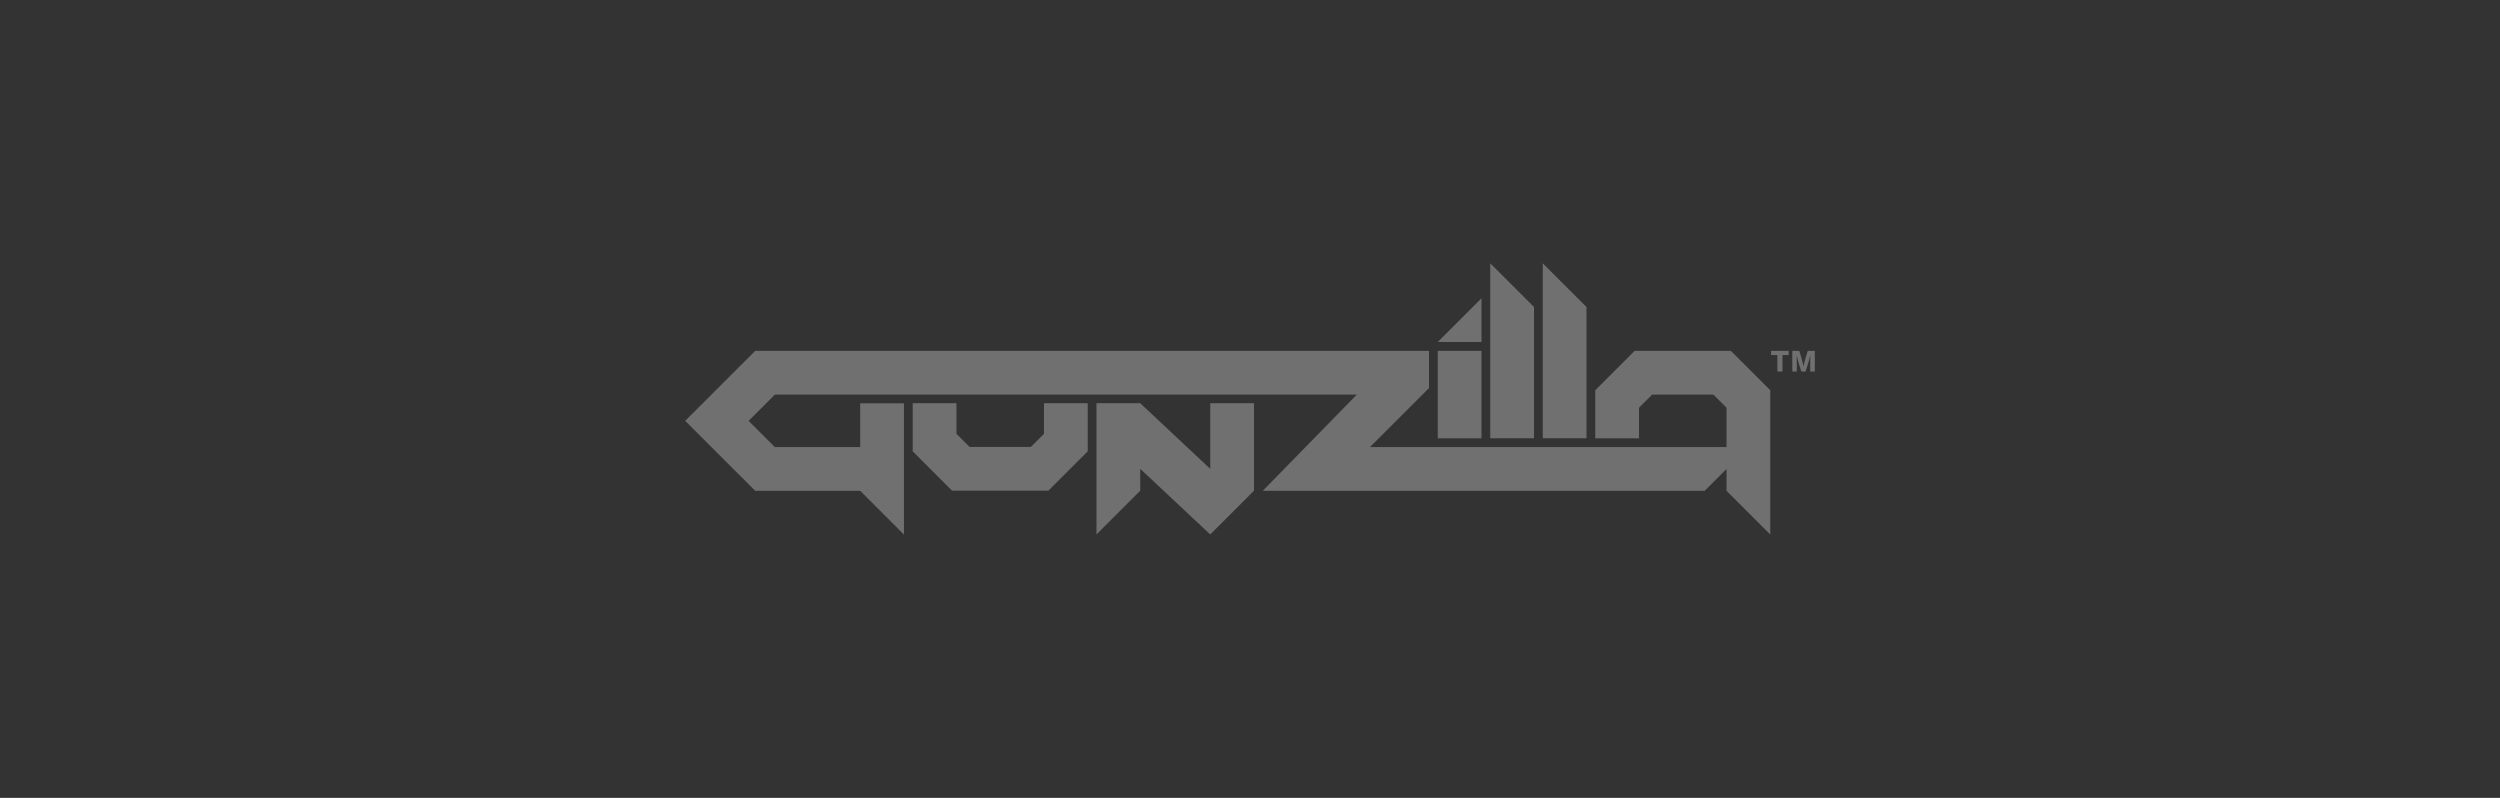 <svg width="470" height="150" viewBox="0 0 470 150" fill="none" xmlns="http://www.w3.org/2000/svg">
<rect x="0" y="0" width="470" height="150" fill="#333333" stroke="none"/>
<path d="M268.652 72.952L257.547 84.053H324.587V76.652L322.119 74.186H310.603L308.136 76.652V82.409H299.909V73.363L307.312 65.964H325.409L332.812 73.363V100.499L324.587 92.275V88.165L320.474 92.276H237.395L255.079 74.186H145.677L140.741 79.119L145.677 84.053H161.717V75.83H169.943V100.498L161.717 92.274H141.977L128.814 79.119L141.977 65.963H268.652V72.952ZM227.523 88.141V75.807H235.75V92.251L227.524 100.474H227.523L214.363 88.14V92.252L206.137 100.474V75.806H214.363L227.523 88.141ZM179.814 81.561L182.282 84.028H193.798L196.266 81.561V75.806H204.492V84.851L197.089 92.25H178.992L171.589 84.851V75.806H179.814V81.561ZM278.521 82.408H270.296V65.963H278.521V82.408ZM288.393 57.723V82.391H280.167V49.5L288.393 57.723ZM298.264 57.723V82.391H290.038V49.5L298.264 57.723ZM336.271 66.757H335.101V69.849H334.145V66.757H332.964V65.963H336.271V66.757ZM338.692 67.377C338.733 67.512 338.774 67.665 338.814 67.834C338.856 68.004 338.893 68.163 338.927 68.314C338.967 68.489 339.008 68.666 339.049 68.841H339.069C339.103 68.666 339.14 68.489 339.182 68.314C339.215 68.163 339.254 68.004 339.298 67.834C339.342 67.665 339.385 67.512 339.426 67.377L339.853 65.963H341.187V69.849H340.321V68.028C340.321 67.832 340.325 67.646 340.331 67.469C340.338 67.265 340.345 67.065 340.352 66.868H340.321C340.273 67.052 340.226 67.235 340.179 67.419C340.138 67.574 340.09 67.748 340.036 67.94C339.982 68.135 339.927 68.317 339.873 68.486L339.455 69.849H338.652L338.225 68.486C338.17 68.31 338.118 68.126 338.066 67.936C338.016 67.748 337.97 67.574 337.93 67.419C337.882 67.235 337.835 67.052 337.787 66.868H337.768C337.768 67.065 337.77 67.265 337.777 67.469C337.784 67.646 337.789 67.832 337.792 68.028C337.796 68.225 337.797 68.404 337.797 68.566V69.849H336.953V65.963H338.266L338.692 67.377ZM278.522 64.301H270.296L278.522 56.077V64.301Z" fill="white" fill-opacity="0.3"/>
</svg>

